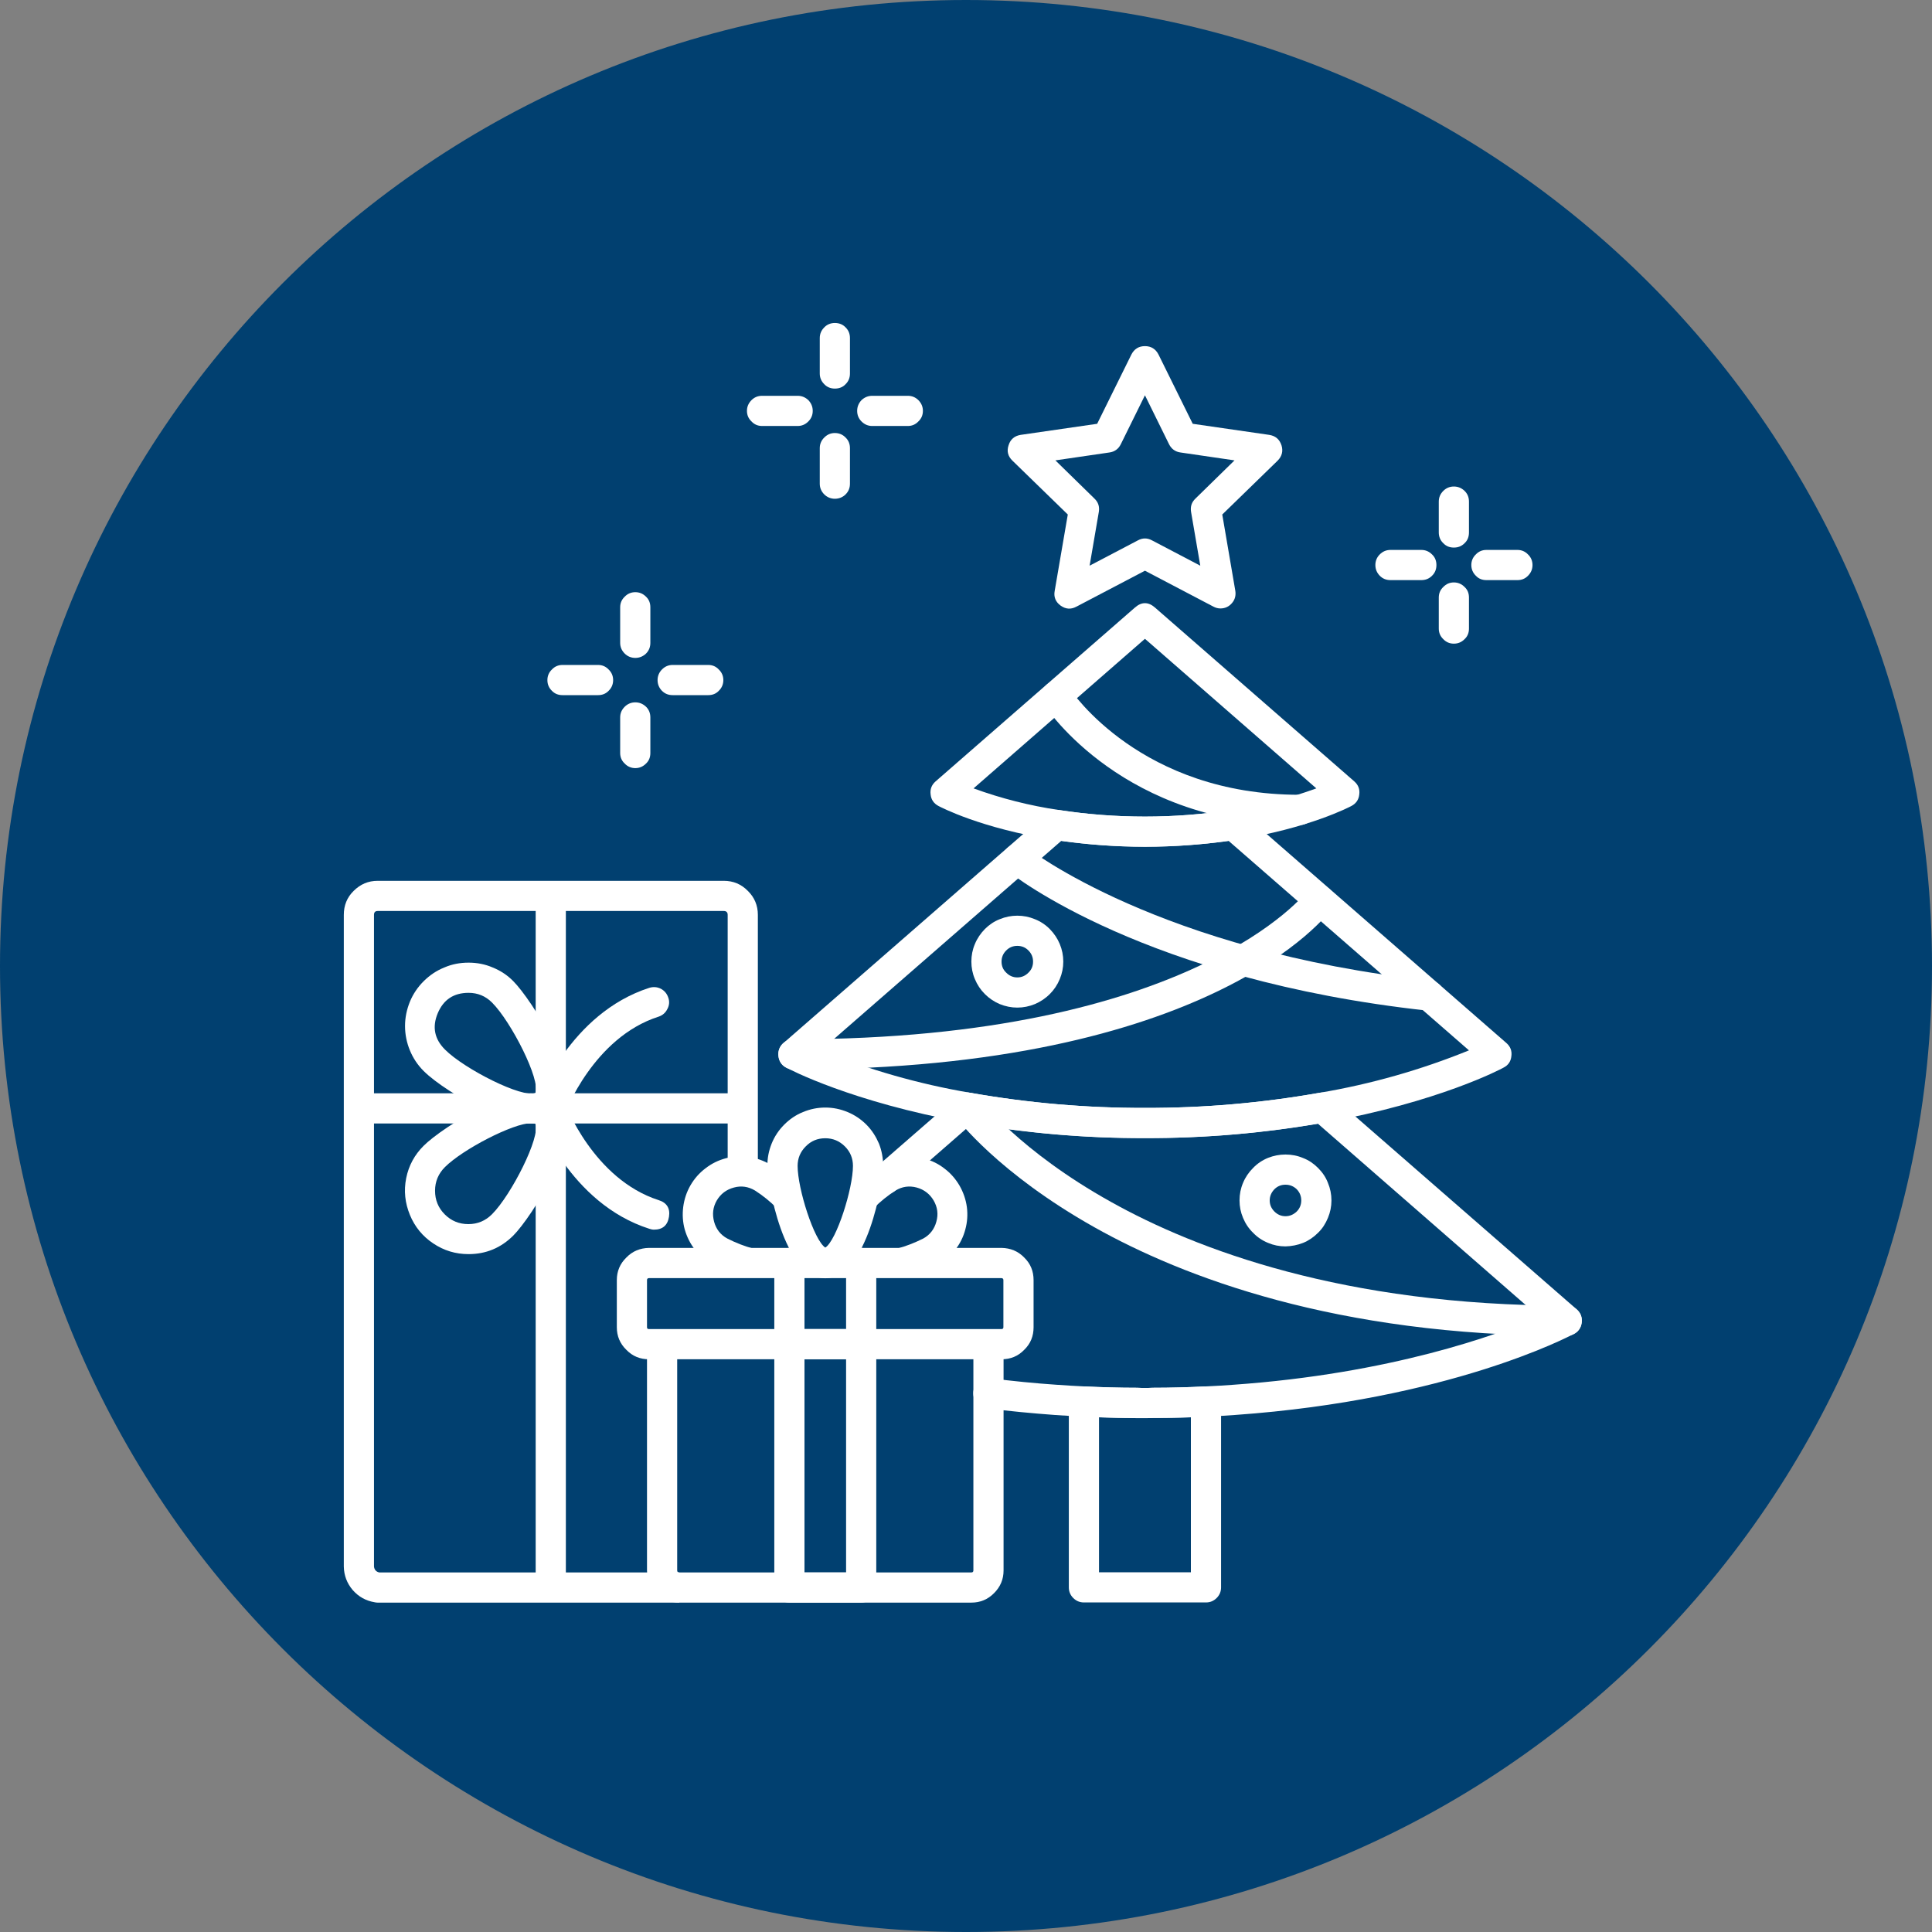 <?xml version="1.0" encoding="UTF-8"?>
<svg xmlns="http://www.w3.org/2000/svg" xmlns:xlink="http://www.w3.org/1999/xlink" width="60" zoomAndPan="magnify" viewBox="0 0 45 45" height="60" preserveAspectRatio="xMidYMid meet" version="1.0">
  <rect x="0" y="0" width="45" height="45" fill="#808080" stroke="none"/>
  <defs>
    <clipPath id="0ad80cdad6">
      <path d="M 22.5 0 C 10.074 0 0 10.074 0 22.5 C 0 34.926 10.074 45 22.5 45 C 34.926 45 45 34.926 45 22.5 C 45 10.074 34.926 0 22.5 0 Z M 22.5 0 " clip-rule="nonzero"></path>
    </clipPath>
    <clipPath id="7121911156">
      <path d="M 8 20 L 18 20 L 18 37.426 L 8 37.426 Z M 8 20 " clip-rule="nonzero"></path>
    </clipPath>
    <clipPath id="83d26bb2bd">
      <path d="M 12 22 L 29 22 L 29 37.426 L 12 37.426 Z M 12 22 " clip-rule="nonzero"></path>
    </clipPath>
    <clipPath id="a482b351e4">
      <path d="M 15 8 L 32 8 L 32 37.426 L 15 37.426 Z M 15 8 " clip-rule="nonzero"></path>
    </clipPath>
    <clipPath id="77c58312bb">
      <path d="M 17 25 L 21 25 L 21 37.426 L 17 37.426 Z M 17 25 " clip-rule="nonzero"></path>
    </clipPath>
    <clipPath id="5bdd47187e">
      <path d="M 12 7.426 L 36 7.426 L 36 30 L 12 30 Z M 12 7.426 " clip-rule="nonzero"></path>
    </clipPath>
  </defs>
  <g clip-path="url(#0ad80cdad6)">
    <rect x="-4.5" width="54" fill="#014070" y="-4.5" height="54" fill-opacity="1"></rect>
  </g>
  <path fill="#ffffff" d="M 10.914 29.211 C 10.613 29.211 10.34 29.129 10.09 28.961 C 9.844 28.797 9.66 28.574 9.547 28.297 C 9.434 28.02 9.402 27.738 9.461 27.441 C 9.52 27.148 9.656 26.898 9.867 26.688 C 10.273 26.277 12.258 24.965 12.969 25.676 C 13.68 26.383 12.363 28.371 11.957 28.777 C 11.668 29.066 11.32 29.211 10.914 29.211 Z M 12.375 26.16 C 11.953 26.16 10.777 26.77 10.363 27.184 C 10.211 27.336 10.133 27.52 10.133 27.734 C 10.133 27.949 10.207 28.133 10.359 28.285 C 10.512 28.438 10.695 28.512 10.91 28.512 C 11.125 28.512 11.309 28.434 11.461 28.281 C 11.91 27.832 12.598 26.473 12.469 26.176 C 12.441 26.164 12.41 26.156 12.375 26.16 Z M 12.375 26.16 " fill-opacity="1" fill-rule="nonzero"></path>
  <path fill="#ffffff" d="M 12.395 26.168 C 12.098 26.168 11.723 26.062 11.27 25.852 C 10.73 25.598 10.141 25.219 9.867 24.945 C 9.727 24.805 9.621 24.645 9.547 24.465 C 9.473 24.285 9.434 24.094 9.434 23.898 C 9.434 23.703 9.473 23.516 9.547 23.332 C 9.621 23.152 9.73 22.992 9.867 22.855 C 10.008 22.715 10.164 22.609 10.348 22.535 C 10.527 22.457 10.715 22.422 10.914 22.422 C 11.109 22.422 11.297 22.457 11.477 22.535 C 11.66 22.609 11.82 22.715 11.957 22.855 C 12.363 23.262 13.68 25.246 12.969 25.957 C 12.809 26.109 12.617 26.18 12.395 26.168 Z M 10.914 23.125 C 10.566 23.125 10.328 23.285 10.195 23.602 C 10.062 23.922 10.121 24.203 10.363 24.445 C 10.812 24.898 12.172 25.586 12.469 25.457 C 12.598 25.16 11.91 23.801 11.461 23.352 C 11.309 23.199 11.125 23.125 10.914 23.125 Z M 10.914 23.125 " fill-opacity="1" fill-rule="nonzero"></path>
  <g clip-path="url(#7121911156)">
    <path fill="#ffffff" d="M 15.82 37.328 L 8.793 37.328 C 8.77 37.328 8.746 37.324 8.727 37.32 C 8.52 37.285 8.352 37.191 8.215 37.035 C 8.082 36.879 8.012 36.695 8.008 36.488 L 8.008 21.309 C 8.008 21.09 8.082 20.902 8.238 20.75 C 8.395 20.594 8.578 20.516 8.797 20.516 L 16.859 20.516 C 17.078 20.516 17.266 20.594 17.418 20.75 C 17.574 20.902 17.652 21.09 17.652 21.309 L 17.652 27.293 L 16.949 27.293 L 16.949 21.309 C 16.949 21.25 16.918 21.219 16.859 21.219 L 8.797 21.219 C 8.738 21.219 8.711 21.25 8.711 21.309 L 8.711 36.488 C 8.719 36.562 8.762 36.609 8.832 36.625 L 15.82 36.625 Z M 15.82 37.328 " fill-opacity="1" fill-rule="nonzero"></path>
  </g>
  <path fill="#ffffff" d="M 8.359 25.465 L 17.301 25.465 L 17.301 26.168 L 8.359 26.168 Z M 8.359 25.465 " fill-opacity="1" fill-rule="nonzero"></path>
  <path fill="#ffffff" d="M 12.477 25.816 L 13.18 25.816 L 13.18 36.93 L 12.477 36.93 Z M 12.477 20.867 L 13.18 20.867 L 13.18 25.816 L 12.477 25.816 Z M 12.477 20.867 " fill-opacity="1" fill-rule="nonzero"></path>
  <path fill="#ffffff" d="M 15.234 28.641 C 15.195 28.641 15.16 28.633 15.125 28.621 C 13.277 28.031 12.531 26.02 12.5 25.934 C 12.465 25.844 12.469 25.754 12.512 25.668 C 12.551 25.578 12.617 25.52 12.707 25.484 C 12.801 25.453 12.891 25.457 12.977 25.496 C 13.066 25.539 13.125 25.605 13.16 25.695 C 13.164 25.715 13.824 27.465 15.34 27.953 C 15.531 28.012 15.613 28.145 15.582 28.34 C 15.551 28.539 15.434 28.641 15.234 28.641 Z M 15.234 28.641 " fill-opacity="1" fill-rule="nonzero"></path>
  <g clip-path="url(#83d26bb2bd)">
    <path fill="#ffffff" d="M 12.828 26.168 C 12.707 26.168 12.609 26.117 12.543 26.016 C 12.473 25.918 12.457 25.809 12.5 25.695 C 12.531 25.609 13.277 23.602 15.125 23.008 C 15.219 22.98 15.309 22.988 15.395 23.031 C 15.48 23.078 15.535 23.145 15.566 23.238 C 15.598 23.328 15.59 23.418 15.543 23.504 C 15.5 23.59 15.434 23.648 15.34 23.68 C 13.824 24.164 13.164 25.918 13.16 25.938 C 13.102 26.09 12.992 26.168 12.828 26.168 Z M 28.09 37.324 L 25.246 37.324 C 25.148 37.324 25.066 37.289 24.996 37.219 C 24.93 37.152 24.895 37.07 24.895 36.973 L 24.895 32.645 C 24.895 32.543 24.93 32.461 25.004 32.391 C 25.078 32.32 25.164 32.289 25.262 32.293 C 25.664 32.312 26.074 32.324 26.484 32.324 C 26.547 32.328 26.605 32.328 26.668 32.328 C 26.73 32.328 26.789 32.328 26.848 32.324 C 27.27 32.324 27.68 32.312 28.07 32.293 C 28.172 32.289 28.258 32.32 28.332 32.391 C 28.406 32.457 28.441 32.543 28.441 32.645 L 28.441 36.973 C 28.441 37.07 28.406 37.152 28.34 37.219 C 28.27 37.289 28.188 37.324 28.09 37.324 Z M 25.598 36.621 L 27.738 36.621 L 27.738 33.012 C 27.449 33.02 27.156 33.027 26.855 33.027 C 26.73 33.031 26.602 33.031 26.477 33.027 C 26.184 33.027 25.891 33.023 25.598 33.012 Z M 25.598 36.621 " fill-opacity="1" fill-rule="nonzero"></path>
  </g>
  <path fill="#ffffff" d="M 26.668 33.031 C 26.605 33.031 26.539 33.031 26.477 33.031 C 26.059 33.027 25.645 33.016 25.23 32.996 C 25.004 32.984 24.781 32.973 24.562 32.957 C 24.031 32.918 23.496 32.867 22.977 32.801 C 22.883 32.789 22.805 32.742 22.746 32.668 C 22.684 32.59 22.66 32.504 22.672 32.406 C 22.688 32.312 22.73 32.234 22.809 32.176 C 22.883 32.113 22.969 32.09 23.066 32.102 C 23.582 32.168 24.098 32.219 24.613 32.254 C 24.824 32.27 25.043 32.281 25.266 32.293 C 25.664 32.312 26.074 32.324 26.484 32.324 C 26.547 32.328 26.605 32.328 26.668 32.328 C 26.727 32.328 26.789 32.328 26.848 32.324 C 27.27 32.324 27.68 32.312 28.07 32.293 C 28.309 32.281 28.523 32.27 28.723 32.254 C 32.391 31.996 34.871 31.094 35.852 30.672 L 30.695 26.172 C 29.363 26.398 28.02 26.512 26.668 26.508 C 25.316 26.512 23.973 26.398 22.641 26.172 L 20.867 27.719 C 20.797 27.781 20.711 27.812 20.613 27.805 C 20.516 27.797 20.438 27.758 20.371 27.684 C 20.309 27.609 20.281 27.527 20.285 27.43 C 20.293 27.332 20.332 27.254 20.406 27.188 L 22.305 25.535 C 22.391 25.461 22.488 25.434 22.598 25.453 C 23.945 25.691 25.301 25.809 26.668 25.805 C 28.035 25.809 29.391 25.691 30.738 25.453 C 30.848 25.434 30.945 25.461 31.031 25.535 L 36.723 30.496 C 36.816 30.578 36.855 30.68 36.84 30.801 C 36.828 30.922 36.766 31.016 36.656 31.07 C 36.539 31.133 33.742 32.605 28.77 32.957 C 28.566 32.973 28.348 32.984 28.105 32.996 C 27.703 33.016 27.281 33.027 26.855 33.027 C 26.797 33.031 26.734 33.031 26.668 33.031 Z M 26.668 33.031 " fill-opacity="1" fill-rule="nonzero"></path>
  <path fill="#ffffff" d="M 26.668 26.508 C 25.258 26.512 23.859 26.391 22.473 26.145 C 19.832 25.668 18.375 24.902 18.316 24.867 C 18.207 24.812 18.145 24.723 18.133 24.598 C 18.117 24.477 18.156 24.375 18.25 24.293 L 24.379 18.949 C 24.461 18.879 24.555 18.852 24.664 18.867 C 25.328 18.969 25.996 19.02 26.668 19.02 C 27.34 19.02 28.008 18.969 28.672 18.867 C 28.781 18.852 28.875 18.879 28.957 18.949 L 35.086 24.293 C 35.18 24.375 35.219 24.477 35.203 24.598 C 35.191 24.723 35.129 24.812 35.02 24.867 C 34.961 24.902 33.508 25.668 30.863 26.145 C 29.477 26.391 28.078 26.512 26.668 26.508 Z M 19.121 24.465 C 20.246 24.918 21.402 25.25 22.598 25.453 C 23.945 25.691 25.301 25.809 26.668 25.805 C 28.035 25.809 29.391 25.691 30.738 25.453 C 31.934 25.25 33.09 24.922 34.215 24.465 L 28.617 19.586 C 27.316 19.766 26.02 19.766 24.719 19.586 Z M 19.121 24.465 " fill-opacity="1" fill-rule="nonzero"></path>
  <path fill="#ffffff" d="M 26.668 19.723 C 25.961 19.723 25.254 19.668 24.555 19.562 C 22.848 19.297 21.898 18.793 21.859 18.773 C 21.75 18.715 21.688 18.625 21.676 18.504 C 21.66 18.383 21.699 18.281 21.793 18.199 L 26.438 14.148 C 26.59 14.016 26.746 14.016 26.898 14.148 L 31.543 18.199 C 31.637 18.281 31.676 18.383 31.66 18.504 C 31.648 18.625 31.586 18.715 31.477 18.773 C 31.438 18.793 30.484 19.297 28.781 19.562 C 28.082 19.668 27.375 19.723 26.668 19.723 Z M 22.676 18.363 C 23.32 18.598 23.984 18.766 24.664 18.867 C 25.328 18.969 25.996 19.02 26.668 19.02 C 27.34 19.02 28.008 18.969 28.672 18.867 C 29.352 18.766 30.016 18.598 30.66 18.363 L 26.668 14.879 Z M 18.48 24.91 C 18.383 24.91 18.301 24.875 18.23 24.809 C 18.164 24.738 18.129 24.656 18.129 24.559 C 18.129 24.461 18.164 24.379 18.23 24.309 C 18.301 24.242 18.383 24.207 18.48 24.207 C 27.766 24.207 30.426 20.789 30.449 20.754 C 30.508 20.68 30.586 20.633 30.68 20.621 C 30.773 20.605 30.859 20.629 30.938 20.684 C 31.016 20.742 31.062 20.816 31.078 20.91 C 31.094 21.008 31.07 21.094 31.016 21.172 C 30.906 21.324 28.176 24.91 18.48 24.91 Z M 36.492 31.113 C 31.113 31.113 27.543 29.738 25.492 28.586 C 23.246 27.324 22.293 26.062 22.254 26.008 C 22.195 25.93 22.176 25.844 22.188 25.75 C 22.203 25.652 22.25 25.578 22.328 25.52 C 22.402 25.461 22.492 25.438 22.586 25.453 C 22.684 25.465 22.758 25.512 22.816 25.59 C 22.828 25.602 23.746 26.809 25.879 27.996 C 27.852 29.098 31.293 30.41 36.492 30.41 C 36.59 30.41 36.672 30.445 36.742 30.516 C 36.809 30.582 36.844 30.664 36.844 30.762 C 36.844 30.859 36.809 30.941 36.742 31.012 C 36.672 31.078 36.59 31.113 36.492 31.113 Z M 36.492 31.113 " fill-opacity="1" fill-rule="nonzero"></path>
  <g clip-path="url(#a482b351e4)">
    <path fill="#ffffff" d="M 30.273 19.215 C 26.188 19.215 24.387 16.52 24.312 16.402 C 24.262 16.32 24.246 16.234 24.266 16.141 C 24.285 16.047 24.336 15.973 24.418 15.918 C 24.496 15.867 24.586 15.852 24.68 15.871 C 24.773 15.891 24.848 15.938 24.902 16.02 C 24.969 16.121 26.582 18.512 30.273 18.512 C 30.371 18.512 30.453 18.547 30.523 18.617 C 30.59 18.684 30.625 18.766 30.625 18.863 C 30.625 18.961 30.59 19.043 30.523 19.113 C 30.453 19.18 30.371 19.215 30.273 19.215 Z M 23.695 23.469 C 23.555 23.469 23.418 23.441 23.285 23.387 C 23.156 23.332 23.039 23.254 22.938 23.152 C 22.84 23.055 22.762 22.938 22.707 22.805 C 22.652 22.676 22.625 22.539 22.625 22.398 C 22.625 22.254 22.652 22.117 22.707 21.988 C 22.762 21.855 22.84 21.742 22.938 21.641 C 23.039 21.539 23.156 21.461 23.285 21.41 C 23.418 21.355 23.555 21.328 23.695 21.328 C 23.836 21.328 23.973 21.355 24.105 21.41 C 24.234 21.461 24.352 21.539 24.453 21.641 C 24.551 21.742 24.629 21.855 24.684 21.988 C 24.738 22.117 24.766 22.254 24.766 22.398 C 24.766 22.539 24.738 22.676 24.684 22.805 C 24.629 22.938 24.551 23.055 24.453 23.152 C 24.352 23.254 24.234 23.332 24.105 23.387 C 23.973 23.441 23.836 23.469 23.695 23.469 Z M 23.695 22.031 C 23.594 22.031 23.508 22.066 23.438 22.137 C 23.363 22.211 23.328 22.297 23.328 22.398 C 23.328 22.5 23.363 22.586 23.438 22.656 C 23.508 22.727 23.594 22.766 23.695 22.766 C 23.797 22.766 23.883 22.727 23.953 22.656 C 24.027 22.586 24.062 22.5 24.062 22.398 C 24.062 22.297 24.027 22.211 23.953 22.137 C 23.883 22.066 23.797 22.031 23.695 22.031 Z M 29.941 29.031 C 29.801 29.031 29.664 29.004 29.535 28.949 C 29.402 28.895 29.285 28.816 29.188 28.715 C 29.086 28.617 29.008 28.5 28.953 28.367 C 28.898 28.238 28.871 28.102 28.871 27.961 C 28.871 27.816 28.898 27.68 28.953 27.551 C 29.008 27.418 29.086 27.305 29.188 27.203 C 29.285 27.102 29.402 27.023 29.535 26.969 C 29.664 26.918 29.801 26.891 29.941 26.891 C 30.086 26.891 30.223 26.918 30.352 26.973 C 30.484 27.023 30.598 27.102 30.699 27.203 C 30.801 27.305 30.879 27.418 30.93 27.551 C 30.984 27.68 31.012 27.816 31.012 27.961 C 31.012 28.102 30.984 28.238 30.93 28.367 C 30.875 28.5 30.801 28.617 30.699 28.715 C 30.598 28.816 30.484 28.895 30.352 28.949 C 30.223 29 30.086 29.027 29.941 29.031 Z M 29.941 27.594 C 29.84 27.594 29.754 27.629 29.684 27.699 C 29.613 27.773 29.574 27.859 29.574 27.961 C 29.574 28.062 29.613 28.148 29.684 28.219 C 29.754 28.289 29.84 28.328 29.941 28.328 C 30.043 28.328 30.129 28.289 30.203 28.219 C 30.273 28.148 30.309 28.062 30.309 27.961 C 30.309 27.859 30.273 27.773 30.203 27.699 C 30.129 27.629 30.043 27.594 29.941 27.594 Z M 28.426 14.172 C 28.367 14.172 28.312 14.156 28.262 14.129 L 26.668 13.293 L 25.074 14.129 C 24.945 14.199 24.824 14.191 24.703 14.105 C 24.586 14.02 24.539 13.902 24.566 13.762 L 24.871 11.984 L 23.582 10.73 C 23.477 10.629 23.445 10.508 23.492 10.371 C 23.535 10.23 23.633 10.152 23.773 10.129 L 25.555 9.871 L 26.352 8.258 C 26.418 8.129 26.523 8.062 26.668 8.062 C 26.812 8.062 26.918 8.129 26.984 8.258 L 27.781 9.871 L 29.562 10.129 C 29.707 10.152 29.801 10.23 29.848 10.371 C 29.891 10.508 29.859 10.629 29.758 10.73 L 28.469 11.984 L 28.773 13.762 C 28.789 13.867 28.766 13.965 28.695 14.047 C 28.625 14.129 28.535 14.172 28.426 14.172 Z M 24.582 10.723 L 25.492 11.613 C 25.582 11.699 25.613 11.801 25.594 11.922 L 25.379 13.176 L 26.504 12.586 C 26.613 12.527 26.723 12.527 26.832 12.586 L 27.957 13.176 L 27.742 11.922 C 27.723 11.801 27.754 11.699 27.844 11.613 L 28.754 10.723 L 27.496 10.539 C 27.375 10.523 27.285 10.457 27.23 10.348 L 26.668 9.207 L 26.105 10.348 C 26.051 10.457 25.961 10.523 25.84 10.539 Z M 22.625 37.328 L 15.82 37.328 C 15.613 37.328 15.438 37.254 15.289 37.109 C 15.145 36.961 15.07 36.785 15.07 36.578 L 15.07 31.309 L 15.773 31.309 L 15.773 36.578 C 15.773 36.609 15.789 36.625 15.82 36.625 L 22.625 36.625 C 22.656 36.625 22.672 36.609 22.672 36.578 L 22.672 31.309 L 23.375 31.309 L 23.375 36.578 C 23.375 36.785 23.301 36.961 23.152 37.109 C 23.008 37.254 22.832 37.328 22.625 37.328 Z M 22.625 37.328 " fill-opacity="1" fill-rule="nonzero"></path>
  </g>
  <path fill="#ffffff" d="M 23.328 31.66 L 20.059 31.66 L 20.059 30.957 L 23.328 30.957 C 23.355 30.957 23.371 30.941 23.371 30.914 L 23.371 29.816 C 23.371 29.785 23.355 29.773 23.328 29.77 L 20.059 29.77 L 20.059 29.066 L 23.328 29.066 C 23.535 29.07 23.711 29.141 23.855 29.289 C 24.004 29.434 24.074 29.609 24.074 29.816 L 24.074 30.914 C 24.074 31.121 24.004 31.297 23.855 31.441 C 23.711 31.59 23.535 31.66 23.328 31.66 Z M 18.387 31.66 L 15.117 31.66 C 14.91 31.66 14.734 31.59 14.59 31.441 C 14.441 31.297 14.367 31.121 14.367 30.914 L 14.367 29.816 C 14.367 29.609 14.441 29.434 14.59 29.289 C 14.734 29.141 14.91 29.07 15.117 29.066 L 18.387 29.066 L 18.387 29.77 L 15.117 29.77 C 15.086 29.77 15.07 29.785 15.07 29.816 L 15.07 30.914 C 15.07 30.945 15.086 30.957 15.117 30.957 L 18.387 30.957 Z M 18.387 31.66 " fill-opacity="1" fill-rule="nonzero"></path>
  <path fill="#ffffff" d="M 20.059 31.66 L 18.387 31.66 C 18.289 31.66 18.207 31.629 18.137 31.559 C 18.07 31.488 18.035 31.406 18.035 31.309 L 18.035 29.418 C 18.035 29.324 18.07 29.238 18.137 29.172 C 18.207 29.102 18.289 29.066 18.387 29.066 L 20.059 29.066 C 20.152 29.066 20.238 29.102 20.305 29.172 C 20.375 29.238 20.41 29.324 20.41 29.418 L 20.41 31.309 C 20.41 31.406 20.375 31.488 20.305 31.559 C 20.238 31.629 20.152 31.66 20.059 31.66 Z M 18.738 30.957 L 19.707 30.957 L 19.707 29.77 L 18.738 29.77 Z M 18.738 30.957 " fill-opacity="1" fill-rule="nonzero"></path>
  <g clip-path="url(#77c58312bb)">
    <path fill="#ffffff" d="M 20.059 37.328 L 18.387 37.328 C 18.289 37.328 18.207 37.293 18.137 37.227 C 18.07 37.156 18.035 37.074 18.035 36.977 L 18.035 31.309 C 18.035 31.211 18.07 31.129 18.137 31.062 C 18.207 30.992 18.289 30.957 18.387 30.957 L 20.059 30.957 C 20.152 30.957 20.238 30.992 20.305 31.062 C 20.375 31.129 20.41 31.211 20.41 31.309 L 20.41 36.977 C 20.41 37.074 20.375 37.156 20.305 37.227 C 20.238 37.293 20.152 37.328 20.059 37.328 Z M 18.738 36.625 L 19.707 36.625 L 19.707 31.66 L 18.738 31.66 Z M 19.223 29.773 C 18.246 29.773 17.875 27.547 17.875 27.16 C 17.871 26.977 17.906 26.805 17.973 26.637 C 18.039 26.473 18.137 26.324 18.266 26.195 C 18.391 26.07 18.535 25.969 18.703 25.902 C 18.871 25.832 19.043 25.797 19.223 25.797 C 19.402 25.797 19.574 25.832 19.742 25.902 C 19.906 25.969 20.055 26.07 20.18 26.195 C 20.309 26.324 20.402 26.473 20.473 26.637 C 20.539 26.805 20.57 26.977 20.57 27.16 C 20.57 27.547 20.199 29.773 19.223 29.773 Z M 19.223 26.512 C 19.043 26.512 18.891 26.574 18.766 26.703 C 18.641 26.828 18.578 26.98 18.578 27.156 C 18.578 27.688 18.961 28.891 19.223 29.059 C 19.484 28.891 19.867 27.688 19.867 27.156 C 19.867 26.98 19.805 26.828 19.68 26.703 C 19.551 26.574 19.398 26.512 19.223 26.512 Z M 19.223 26.512 " fill-opacity="1" fill-rule="nonzero"></path>
  </g>
  <g clip-path="url(#5bdd47187e)">
    <path fill="#ffffff" d="M 17.348 29.758 C 17.086 29.684 16.832 29.586 16.59 29.457 C 16.434 29.367 16.297 29.254 16.188 29.109 C 16.078 28.969 16 28.812 15.949 28.637 C 15.902 28.465 15.891 28.289 15.914 28.109 C 15.938 27.93 15.992 27.766 16.082 27.609 C 16.172 27.453 16.289 27.32 16.434 27.211 C 16.574 27.102 16.734 27.023 16.91 26.977 C 17.082 26.934 17.258 26.922 17.438 26.945 C 17.613 26.973 17.781 27.031 17.938 27.121 C 18.168 27.27 18.383 27.438 18.578 27.629 L 18.094 28.141 C 17.938 27.984 17.77 27.848 17.586 27.73 C 17.43 27.637 17.266 27.613 17.094 27.66 C 16.918 27.707 16.785 27.809 16.695 27.961 C 16.605 28.117 16.586 28.281 16.633 28.457 C 16.68 28.629 16.781 28.762 16.941 28.848 C 17.133 28.945 17.336 29.027 17.547 29.082 Z M 21.098 29.758 L 20.895 29.082 C 21.105 29.027 21.309 28.945 21.504 28.848 C 21.66 28.762 21.762 28.629 21.809 28.457 C 21.859 28.281 21.836 28.117 21.746 27.961 C 21.656 27.809 21.523 27.707 21.352 27.66 C 21.176 27.613 21.012 27.637 20.859 27.73 C 20.676 27.848 20.504 27.984 20.352 28.141 L 19.867 27.629 C 20.062 27.438 20.277 27.27 20.508 27.121 C 20.66 27.031 20.828 26.977 21.004 26.953 C 21.184 26.93 21.355 26.941 21.531 26.988 C 21.703 27.031 21.859 27.109 22 27.219 C 22.145 27.328 22.258 27.461 22.348 27.613 C 22.438 27.77 22.496 27.938 22.52 28.113 C 22.543 28.289 22.531 28.465 22.484 28.637 C 22.438 28.812 22.359 28.969 22.25 29.109 C 22.141 29.25 22.012 29.367 21.855 29.457 C 21.613 29.582 21.359 29.684 21.098 29.758 Z M 14.797 15.324 C 14.703 15.324 14.617 15.289 14.551 15.223 C 14.48 15.152 14.445 15.07 14.445 14.973 L 14.445 14.145 C 14.445 14.047 14.48 13.965 14.551 13.898 C 14.617 13.828 14.703 13.793 14.797 13.793 C 14.895 13.793 14.977 13.828 15.047 13.898 C 15.117 13.965 15.148 14.047 15.148 14.145 L 15.148 14.973 C 15.148 15.07 15.117 15.152 15.047 15.223 C 14.977 15.289 14.895 15.324 14.797 15.324 Z M 13.93 16.191 L 13.102 16.191 C 13.004 16.191 12.922 16.16 12.855 16.09 C 12.785 16.023 12.75 15.938 12.75 15.84 C 12.75 15.746 12.785 15.66 12.855 15.594 C 12.922 15.523 13.004 15.488 13.102 15.488 L 13.93 15.488 C 14.027 15.488 14.109 15.523 14.176 15.594 C 14.246 15.66 14.281 15.746 14.281 15.84 C 14.281 15.938 14.246 16.023 14.176 16.09 C 14.109 16.16 14.027 16.191 13.93 16.191 Z M 14.797 17.891 C 14.703 17.891 14.617 17.855 14.551 17.785 C 14.48 17.719 14.445 17.637 14.445 17.539 L 14.445 16.711 C 14.445 16.613 14.48 16.531 14.551 16.461 C 14.617 16.395 14.703 16.359 14.797 16.359 C 14.895 16.359 14.977 16.395 15.047 16.461 C 15.117 16.531 15.148 16.613 15.148 16.711 L 15.148 17.539 C 15.148 17.637 15.117 17.719 15.047 17.785 C 14.977 17.855 14.895 17.891 14.797 17.891 Z M 16.496 16.191 L 15.668 16.191 C 15.57 16.191 15.488 16.16 15.418 16.09 C 15.352 16.023 15.316 15.938 15.316 15.84 C 15.316 15.746 15.352 15.66 15.418 15.594 C 15.488 15.523 15.57 15.488 15.668 15.488 L 16.496 15.488 C 16.594 15.488 16.676 15.523 16.742 15.594 C 16.812 15.66 16.848 15.746 16.848 15.84 C 16.848 15.938 16.812 16.023 16.742 16.09 C 16.676 16.16 16.594 16.191 16.496 16.191 Z M 19.445 9.051 C 19.352 9.051 19.266 9.02 19.199 8.949 C 19.129 8.879 19.094 8.797 19.094 8.699 L 19.094 7.875 C 19.094 7.777 19.129 7.695 19.199 7.625 C 19.266 7.555 19.352 7.523 19.445 7.523 C 19.543 7.523 19.629 7.555 19.695 7.625 C 19.766 7.695 19.797 7.777 19.797 7.875 L 19.797 8.699 C 19.797 8.797 19.766 8.879 19.695 8.949 C 19.629 9.02 19.543 9.051 19.445 9.051 Z M 18.578 9.922 L 17.75 9.922 C 17.652 9.922 17.57 9.887 17.504 9.816 C 17.434 9.75 17.398 9.668 17.398 9.57 C 17.398 9.473 17.434 9.391 17.504 9.32 C 17.57 9.254 17.652 9.219 17.75 9.219 L 18.578 9.219 C 18.676 9.219 18.758 9.254 18.828 9.32 C 18.895 9.391 18.93 9.473 18.93 9.57 C 18.93 9.668 18.895 9.75 18.828 9.816 C 18.758 9.887 18.676 9.922 18.578 9.922 Z M 19.445 11.617 C 19.352 11.617 19.266 11.582 19.199 11.516 C 19.129 11.445 19.094 11.363 19.094 11.266 L 19.094 10.438 C 19.094 10.344 19.129 10.258 19.199 10.191 C 19.266 10.121 19.352 10.086 19.445 10.086 C 19.543 10.086 19.629 10.121 19.695 10.191 C 19.766 10.258 19.797 10.344 19.797 10.438 L 19.797 11.266 C 19.797 11.363 19.766 11.445 19.695 11.516 C 19.629 11.582 19.543 11.617 19.445 11.617 Z M 21.145 9.922 L 20.316 9.922 C 20.219 9.922 20.137 9.887 20.066 9.816 C 20 9.75 19.965 9.668 19.965 9.57 C 19.965 9.473 20 9.391 20.066 9.32 C 20.137 9.254 20.219 9.219 20.316 9.219 L 21.145 9.219 C 21.242 9.219 21.324 9.254 21.391 9.32 C 21.461 9.391 21.496 9.473 21.496 9.57 C 21.496 9.668 21.461 9.75 21.391 9.816 C 21.324 9.887 21.242 9.922 21.145 9.922 Z M 33.863 12.754 C 33.766 12.754 33.684 12.723 33.617 12.652 C 33.547 12.586 33.512 12.5 33.512 12.402 L 33.512 11.684 C 33.512 11.586 33.547 11.504 33.617 11.434 C 33.684 11.367 33.766 11.332 33.863 11.332 C 33.961 11.332 34.043 11.367 34.113 11.434 C 34.184 11.504 34.215 11.586 34.215 11.684 L 34.215 12.402 C 34.215 12.5 34.184 12.586 34.113 12.652 C 34.043 12.723 33.961 12.754 33.863 12.754 Z M 33.105 13.512 L 32.387 13.512 C 32.289 13.512 32.207 13.48 32.137 13.41 C 32.07 13.34 32.035 13.258 32.035 13.16 C 32.035 13.066 32.07 12.98 32.137 12.914 C 32.207 12.844 32.289 12.809 32.387 12.809 L 33.105 12.809 C 33.203 12.809 33.285 12.844 33.355 12.914 C 33.426 12.98 33.457 13.066 33.457 13.16 C 33.457 13.258 33.426 13.34 33.355 13.41 C 33.285 13.48 33.203 13.512 33.105 13.512 Z M 33.863 14.992 C 33.766 14.992 33.684 14.957 33.617 14.887 C 33.547 14.82 33.512 14.738 33.512 14.641 L 33.512 13.918 C 33.512 13.82 33.547 13.738 33.617 13.672 C 33.684 13.602 33.766 13.566 33.863 13.566 C 33.961 13.566 34.043 13.602 34.113 13.672 C 34.184 13.738 34.215 13.82 34.215 13.918 L 34.215 14.641 C 34.215 14.738 34.184 14.82 34.113 14.887 C 34.043 14.957 33.961 14.992 33.863 14.992 Z M 35.344 13.512 L 34.621 13.512 C 34.523 13.512 34.441 13.48 34.375 13.41 C 34.305 13.34 34.27 13.258 34.27 13.16 C 34.27 13.066 34.305 12.98 34.375 12.914 C 34.441 12.844 34.523 12.809 34.621 12.809 L 35.344 12.809 C 35.441 12.809 35.523 12.844 35.59 12.914 C 35.66 12.98 35.695 13.066 35.695 13.16 C 35.695 13.258 35.66 13.34 35.59 13.41 C 35.523 13.48 35.441 13.512 35.344 13.512 Z M 33.285 23.543 C 33.273 23.543 33.262 23.539 33.246 23.539 C 26.684 22.824 23.602 20.391 23.473 20.285 C 23.398 20.223 23.355 20.145 23.348 20.051 C 23.336 19.953 23.363 19.867 23.422 19.793 C 23.484 19.719 23.562 19.676 23.656 19.664 C 23.754 19.652 23.84 19.68 23.914 19.738 C 23.957 19.77 26.996 22.152 33.324 22.84 C 33.414 22.852 33.492 22.891 33.555 22.961 C 33.613 23.035 33.641 23.117 33.637 23.211 C 33.633 23.301 33.594 23.383 33.527 23.445 C 33.461 23.508 33.379 23.543 33.285 23.543 Z M 33.285 23.543 " fill-opacity="1" fill-rule="nonzero"></path>
  </g>
</svg>
